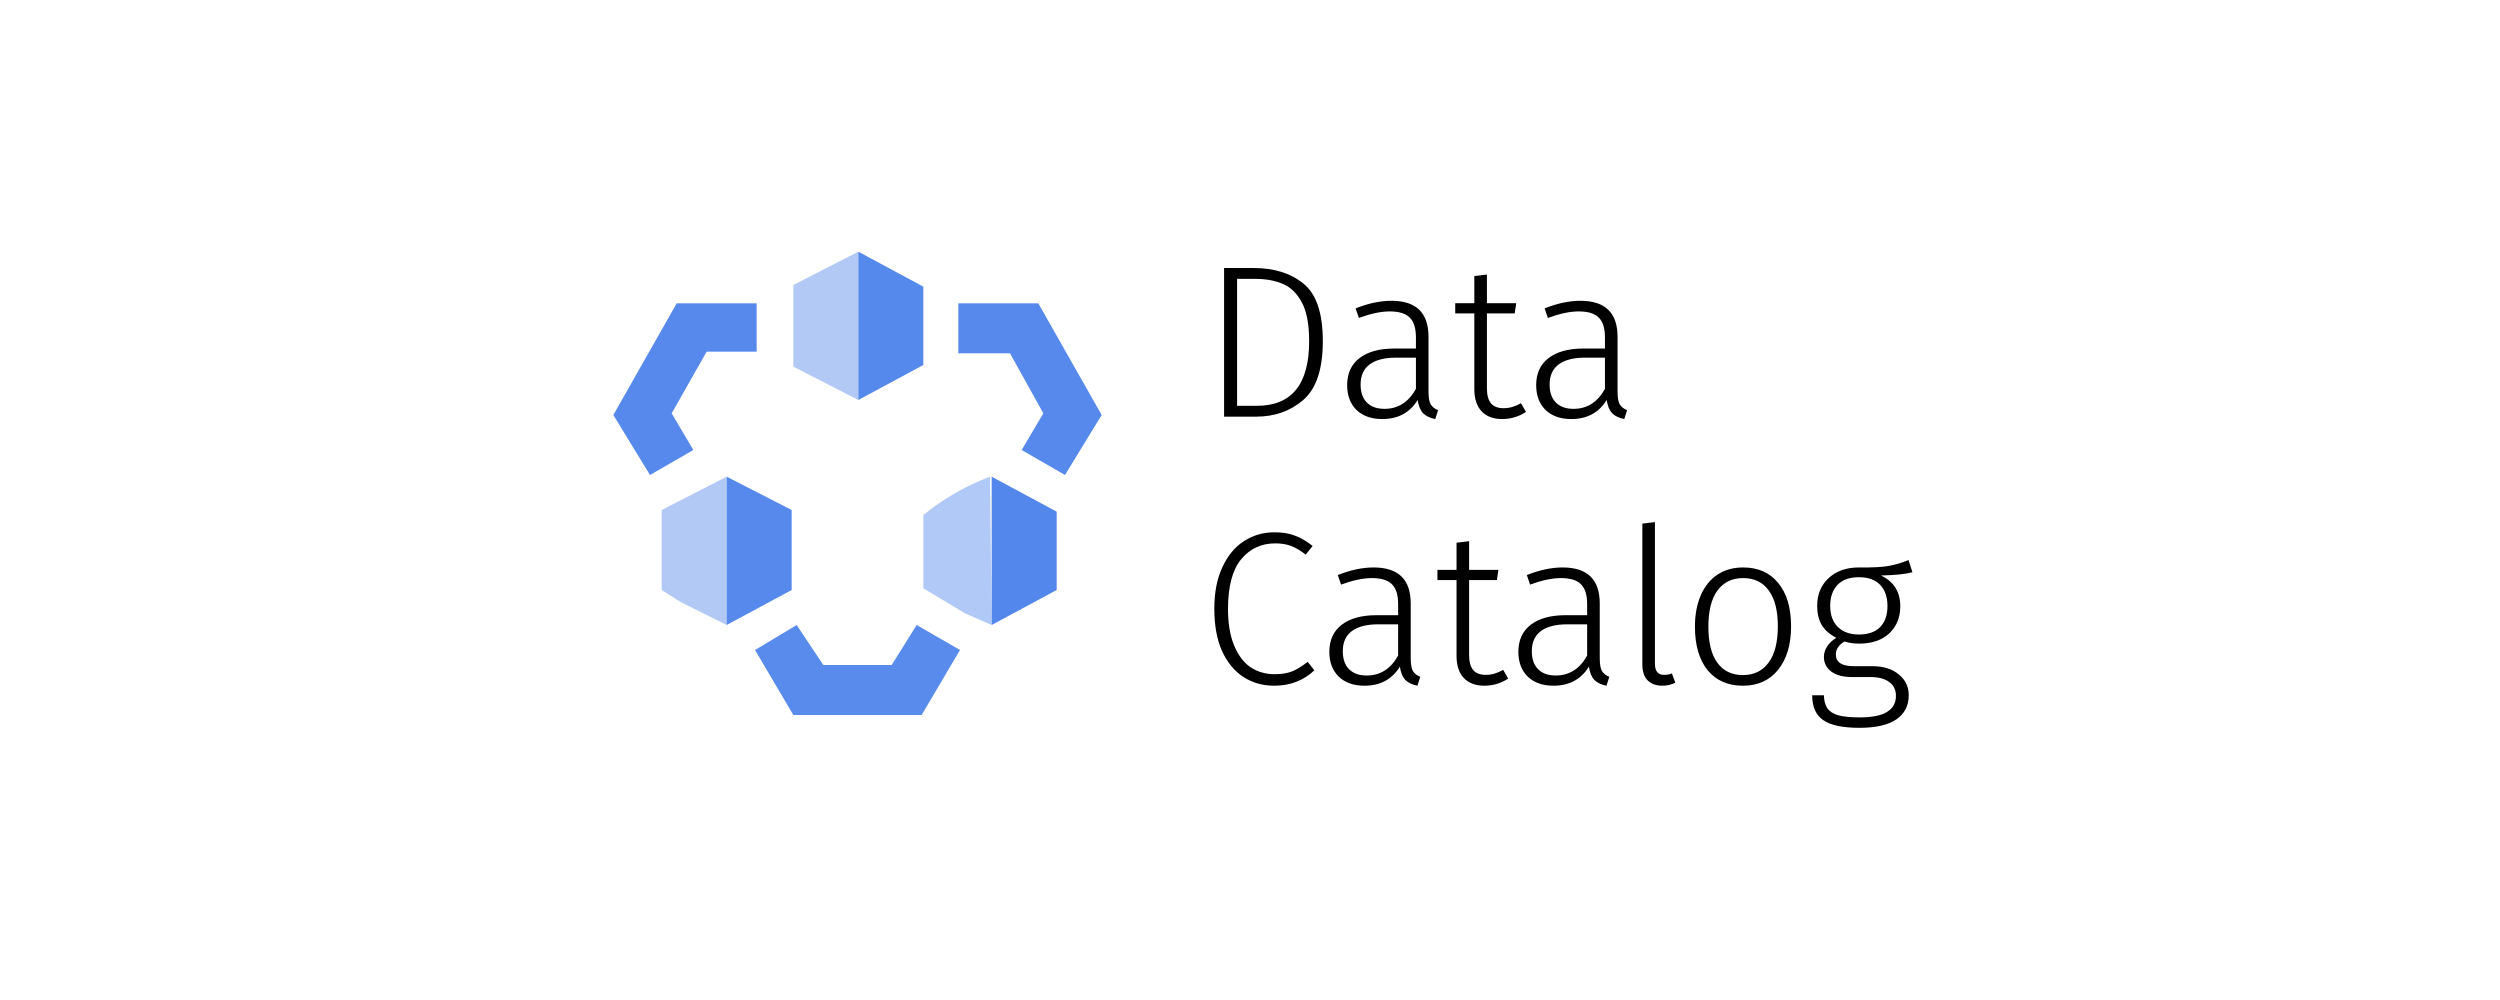 <svg width="150" height="60" viewBox="0 0 150 60" fill="none" xmlns="http://www.w3.org/2000/svg">
<rect width="150" height="60" fill="white"/>
<path d="M47.6 42.9L45.3 39L47.8 37.5L49.4 39.9H53.5L55 37.5L57.6 39L55.3 42.9H47.6Z" fill="#598BEC"/>
<path d="M66.1 24.9L63.9 28.5L61.3 27L62.6 24.8L60.6 21.2H57.5V18.2H62.3L66.1 24.9Z" fill="#5789EC"/>
<path d="M40.6 18.2H45.4V21.1H42.4L40.3 24.8L41.6 27L39 28.5L36.8 24.9L40.6 18.2Z" fill="#5789EC"/>
<path d="M59.5 37.5L57.9 36.8L55.4 35.3V30.9C56.601 29.923 57.952 29.147 59.4 28.6L59.5 37.5Z" fill="#B1C9F6"/>
<path d="M51.5 24L47.6 22V17.1L51.5 15.1V24Z" fill="#B2C9F6"/>
<path d="M43.6 37.5L40.8 36.1L39.7 35.4V30.6L43.6 28.6V37.5Z" fill="#B2C9F6"/>
<path d="M51.5 24V15.1L55.4 17.2V21.9L51.5 24Z" fill="#5689EC"/>
<path d="M43.6 37.5V28.6L47.5 30.6V35.4L43.6 37.5Z" fill="#5789EC"/>
<path d="M59.5 37.5V28.6L63.4 30.7V35.4L59.5 37.5Z" fill="#5487EB"/>
<path d="M75.216 16.081C76.448 16.081 77.447 16.394 78.21 17.019C78.983 17.644 79.369 18.794 79.369 20.469C79.369 22.144 78.979 23.32 78.198 23.997C77.425 24.666 76.479 25 75.359 25H73.445V16.081H75.216ZM74.226 16.732V24.349H75.411C77.503 24.349 78.549 23.056 78.549 20.469C78.549 19.445 78.397 18.659 78.093 18.112C77.79 17.566 77.403 17.201 76.935 17.019C76.475 16.828 75.936 16.732 75.32 16.732H74.226ZM85.711 23.49C85.711 23.846 85.754 24.102 85.841 24.258C85.937 24.414 86.084 24.531 86.284 24.609L86.115 25.143C85.802 25.082 85.559 24.965 85.385 24.792C85.221 24.618 85.112 24.353 85.06 23.997C84.591 24.761 83.884 25.143 82.938 25.143C82.287 25.143 81.77 24.961 81.388 24.596C81.015 24.223 80.829 23.728 80.829 23.112C80.829 22.409 81.076 21.866 81.571 21.485C82.074 21.103 82.769 20.912 83.654 20.912H84.956V20.248C84.956 19.701 84.834 19.306 84.591 19.063C84.348 18.811 83.945 18.685 83.38 18.685C82.86 18.685 82.243 18.816 81.532 19.076L81.336 18.503C82.1 18.199 82.816 18.047 83.485 18.047C84.969 18.047 85.711 18.768 85.711 20.209V23.49ZM83.068 24.531C83.884 24.531 84.513 24.132 84.956 23.333V21.459H83.771C83.077 21.459 82.547 21.593 82.183 21.862C81.818 22.131 81.636 22.535 81.636 23.073C81.636 23.542 81.762 23.902 82.013 24.154C82.265 24.405 82.617 24.531 83.068 24.531ZM91.559 24.714C91.125 25 90.647 25.143 90.126 25.143C89.606 25.143 89.198 24.991 88.903 24.688C88.608 24.375 88.46 23.928 88.46 23.346V18.802H87.314V18.191H88.46V16.563L89.215 16.472V18.191H90.973L90.882 18.802H89.215V23.307C89.215 23.707 89.297 24.006 89.463 24.206C89.627 24.397 89.879 24.492 90.218 24.492C90.565 24.492 90.912 24.392 91.259 24.193L91.559 24.714ZM97.053 23.49C97.053 23.846 97.096 24.102 97.183 24.258C97.278 24.414 97.426 24.531 97.626 24.609L97.456 25.143C97.144 25.082 96.901 24.965 96.727 24.792C96.562 24.618 96.454 24.353 96.402 23.997C95.933 24.761 95.225 25.143 94.279 25.143C93.628 25.143 93.112 24.961 92.73 24.596C92.357 24.223 92.17 23.728 92.17 23.112C92.17 22.409 92.418 21.866 92.912 21.485C93.416 21.103 94.11 20.912 94.996 20.912H96.297V20.248C96.297 19.701 96.176 19.306 95.933 19.063C95.69 18.811 95.286 18.685 94.722 18.685C94.201 18.685 93.585 18.816 92.873 19.076L92.678 18.503C93.442 18.199 94.158 18.047 94.826 18.047C96.311 18.047 97.053 18.768 97.053 20.209V23.49ZM94.41 24.531C95.225 24.531 95.855 24.132 96.297 23.333V21.459H95.113C94.418 21.459 93.889 21.593 93.524 21.862C93.16 22.131 92.977 22.535 92.977 23.073C92.977 23.542 93.103 23.902 93.355 24.154C93.607 24.405 93.958 24.531 94.41 24.531ZM76.466 31.938C76.961 31.938 77.377 32.008 77.716 32.146C78.063 32.277 78.41 32.481 78.757 32.758L78.341 33.279C78.037 33.036 77.746 32.862 77.468 32.758C77.191 32.654 76.874 32.602 76.518 32.602C75.676 32.602 74.99 32.923 74.461 33.566C73.94 34.208 73.68 35.197 73.68 36.534C73.68 37.402 73.801 38.131 74.044 38.721C74.287 39.312 74.617 39.75 75.034 40.036C75.459 40.314 75.941 40.453 76.479 40.453C76.904 40.453 77.264 40.392 77.559 40.271C77.855 40.141 78.154 39.954 78.458 39.711L78.862 40.219C78.21 40.835 77.408 41.143 76.453 41.143C75.758 41.143 75.138 40.965 74.591 40.609C74.053 40.254 73.627 39.733 73.315 39.047C73.011 38.353 72.859 37.515 72.859 36.534C72.859 35.553 73.02 34.72 73.341 34.034C73.662 33.34 74.092 32.819 74.63 32.472C75.177 32.116 75.789 31.938 76.466 31.938ZM84.643 39.49C84.643 39.846 84.686 40.102 84.773 40.258C84.869 40.414 85.016 40.531 85.216 40.609L85.046 41.143C84.734 41.083 84.491 40.965 84.317 40.792C84.153 40.618 84.044 40.353 83.992 39.998C83.523 40.761 82.816 41.143 81.87 41.143C81.219 41.143 80.702 40.961 80.32 40.596C79.947 40.223 79.76 39.728 79.76 39.112C79.76 38.409 80.008 37.867 80.503 37.485C81.006 37.103 81.7 36.912 82.586 36.912H83.888V36.248C83.888 35.701 83.766 35.306 83.523 35.063C83.28 34.811 82.876 34.685 82.312 34.685C81.791 34.685 81.175 34.816 80.463 35.076L80.268 34.503C81.032 34.199 81.748 34.047 82.416 34.047C83.901 34.047 84.643 34.768 84.643 36.209V39.49ZM82 40.531C82.816 40.531 83.445 40.132 83.888 39.333V37.459H82.703C82.008 37.459 81.479 37.593 81.115 37.862C80.75 38.131 80.568 38.535 80.568 39.073C80.568 39.542 80.694 39.902 80.945 40.154C81.197 40.405 81.549 40.531 82 40.531ZM90.491 40.714C90.057 41 89.579 41.143 89.058 41.143C88.538 41.143 88.13 40.991 87.835 40.688C87.539 40.375 87.392 39.928 87.392 39.346V34.803H86.246V34.191H87.392V32.563L88.147 32.472V34.191H89.905L89.814 34.803H88.147V39.307C88.147 39.707 88.23 40.006 88.394 40.206C88.559 40.397 88.811 40.492 89.15 40.492C89.497 40.492 89.844 40.392 90.191 40.193L90.491 40.714ZM95.985 39.49C95.985 39.846 96.028 40.102 96.115 40.258C96.21 40.414 96.358 40.531 96.558 40.609L96.388 41.143C96.076 41.083 95.833 40.965 95.659 40.792C95.494 40.618 95.386 40.353 95.334 39.998C94.865 40.761 94.157 41.143 93.211 41.143C92.56 41.143 92.044 40.961 91.662 40.596C91.289 40.223 91.102 39.728 91.102 39.112C91.102 38.409 91.349 37.867 91.844 37.485C92.348 37.103 93.042 36.912 93.927 36.912H95.229V36.248C95.229 35.701 95.108 35.306 94.865 35.063C94.622 34.811 94.218 34.685 93.654 34.685C93.133 34.685 92.517 34.816 91.805 35.076L91.61 34.503C92.374 34.199 93.09 34.047 93.758 34.047C95.242 34.047 95.985 34.768 95.985 36.209V39.49ZM93.341 40.531C94.157 40.531 94.787 40.132 95.229 39.333V37.459H94.045C93.35 37.459 92.821 37.593 92.456 37.862C92.092 38.131 91.909 38.535 91.909 39.073C91.909 39.542 92.035 39.902 92.287 40.154C92.539 40.405 92.89 40.531 93.341 40.531ZM99.739 41.143C99.366 41.143 99.071 41.035 98.854 40.818C98.645 40.601 98.541 40.28 98.541 39.854V31.417L99.296 31.326V39.828C99.296 40.271 99.479 40.492 99.843 40.492C100.026 40.492 100.182 40.462 100.312 40.401L100.52 40.961C100.277 41.083 100.017 41.143 99.739 41.143ZM104.586 34.047C105.489 34.047 106.192 34.36 106.696 34.985C107.208 35.601 107.464 36.465 107.464 37.576C107.464 38.678 107.203 39.55 106.683 40.193C106.171 40.826 105.467 41.143 104.573 41.143C103.671 41.143 102.963 40.831 102.451 40.206C101.948 39.572 101.696 38.704 101.696 37.602C101.696 36.881 101.813 36.252 102.048 35.714C102.282 35.176 102.616 34.763 103.05 34.477C103.484 34.191 103.996 34.047 104.586 34.047ZM104.586 34.685C103.927 34.685 103.415 34.933 103.05 35.427C102.685 35.922 102.503 36.647 102.503 37.602C102.503 38.548 102.681 39.268 103.037 39.763C103.402 40.258 103.914 40.505 104.573 40.505C105.233 40.505 105.745 40.258 106.11 39.763C106.483 39.268 106.67 38.539 106.67 37.576C106.67 36.63 106.487 35.913 106.123 35.427C105.767 34.933 105.255 34.685 104.586 34.685ZM114.746 34.334C114.329 34.447 113.7 34.512 112.858 34.529C113.63 34.894 114.017 35.51 114.017 36.378C114.017 37.046 113.795 37.589 113.353 38.005C112.91 38.413 112.311 38.617 111.556 38.617C111.217 38.617 110.922 38.574 110.671 38.487C110.506 38.583 110.375 38.7 110.28 38.839C110.193 38.969 110.15 39.112 110.15 39.268C110.15 39.737 110.51 39.971 111.23 39.971H112.337C113.005 39.971 113.535 40.136 113.926 40.466C114.325 40.787 114.524 41.204 114.524 41.716C114.524 42.341 114.277 42.823 113.782 43.161C113.288 43.5 112.55 43.669 111.569 43.669C110.553 43.669 109.824 43.513 109.382 43.2C108.948 42.897 108.731 42.402 108.731 41.716H109.434C109.442 42.046 109.512 42.306 109.642 42.497C109.772 42.688 109.989 42.827 110.293 42.914C110.597 43.001 111.022 43.044 111.569 43.044C112.333 43.044 112.888 42.931 113.235 42.706C113.583 42.489 113.756 42.172 113.756 41.755C113.756 41.391 113.622 41.113 113.353 40.922C113.084 40.722 112.706 40.622 112.22 40.622H111.113C110.575 40.622 110.158 40.51 109.863 40.284C109.577 40.058 109.434 39.772 109.434 39.425C109.434 39.199 109.499 38.986 109.629 38.787C109.759 38.587 109.941 38.413 110.176 38.266C109.785 38.066 109.494 37.81 109.303 37.498C109.121 37.185 109.03 36.803 109.03 36.352C109.03 35.666 109.26 35.111 109.72 34.685C110.18 34.26 110.783 34.047 111.53 34.047C112.354 34.056 112.953 34.026 113.327 33.956C113.709 33.887 114.103 33.77 114.511 33.605L114.746 34.334ZM111.53 34.633C110.966 34.633 110.536 34.789 110.241 35.102C109.954 35.414 109.811 35.831 109.811 36.352C109.811 36.89 109.963 37.311 110.267 37.615C110.579 37.919 111 38.071 111.53 38.071C112.085 38.071 112.511 37.923 112.806 37.628C113.101 37.324 113.248 36.903 113.248 36.365C113.248 35.818 113.101 35.393 112.806 35.089C112.519 34.785 112.094 34.633 111.53 34.633Z" fill="black"/>
</svg>
